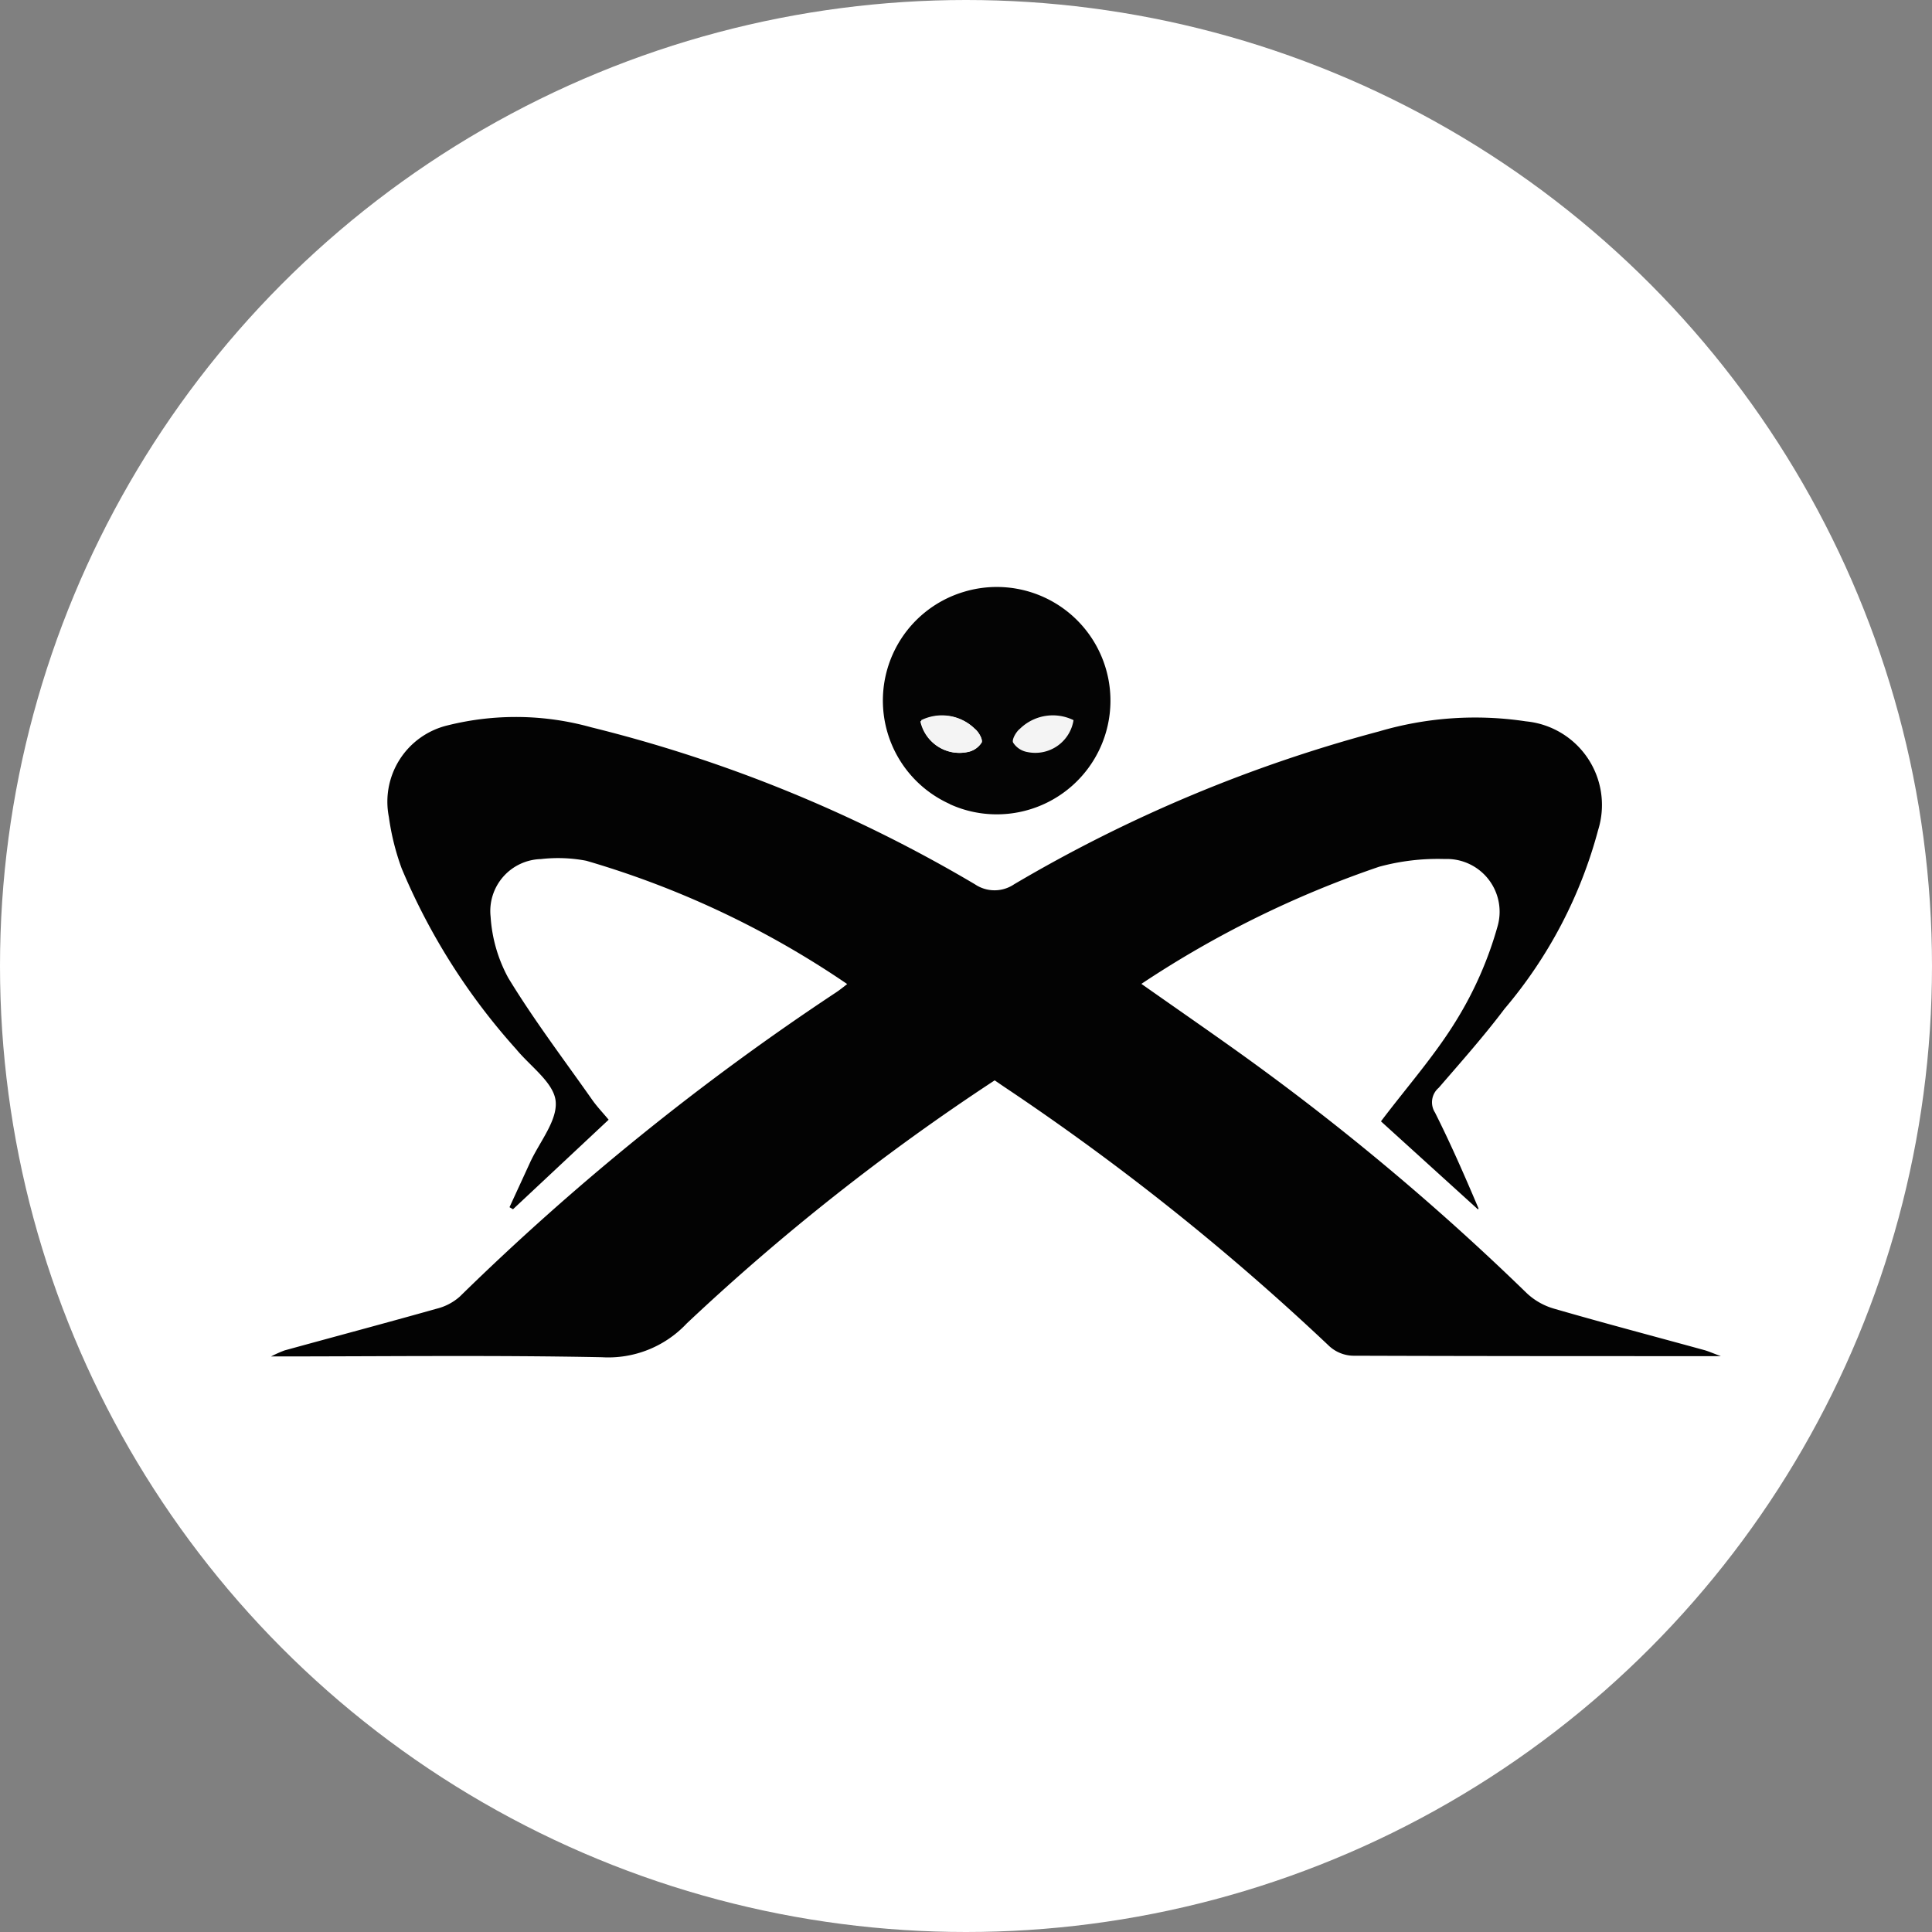 <svg xmlns="http://www.w3.org/2000/svg" width="32" height="32" viewBox="0 0 32 32"><rect x="0" y="0" width="32" height="32" fill="#808080" stroke="none"/><defs><style>      .cls-1 {        fill: #fff;      }      .cls-2 {        isolation: isolate;      }      .cls-3 {        fill: #030303;      }      .cls-4 {        fill: #040404;      }      .cls-5 {        fill: #f4f4f4;      }    </style></defs><g id="Gruppe_7308" data-name="Gruppe 7308" transform="translate(-11358 1014)"><circle id="Ellipse_43" data-name="Ellipse 43" class="cls-1" cx="16" cy="16" r="16" transform="translate(11358 -1014)"></circle><g id="Gruppe_7307" data-name="Gruppe 7307" class="cls-2" transform="translate(11362.48 -1004.276)"><path id="Pfad_13250" data-name="Pfad 13250" class="cls-3" d="M31.329,65.919l-1.609-1.46c.434-.574.9-1.1,1.257-1.687a6.1,6.1,0,0,0,.674-1.542.874.874,0,0,0-.874-1.116,3.693,3.693,0,0,0-1.087.128,16.972,16.972,0,0,0-3.938,1.94c.557.392,1.081.754,1.6,1.125a41.506,41.506,0,0,1,4.785,4,1.107,1.107,0,0,0,.451.255c.826.239,1.658.458,2.488.686.065.018.127.046.273.1-2.1,0-4.1,0-6.1-.007a.608.608,0,0,1-.381-.155,40.941,40.941,0,0,0-5.391-4.3l-.155-.106a37.243,37.243,0,0,0-5.1,4.026,1.781,1.781,0,0,1-1.405.56c-1.808-.036-3.618-.013-5.48-.013a1.91,1.91,0,0,1,.224-.1c.84-.231,1.681-.455,2.519-.691a.9.9,0,0,0,.382-.2A42.232,42.232,0,0,1,20.7,62.32c.05-.034.1-.072.179-.135a15.21,15.21,0,0,0-4.321-2.042,2.486,2.486,0,0,0-.752-.028.861.861,0,0,0-.833.955,2.44,2.44,0,0,0,.293,1.014c.426.7.92,1.35,1.39,2.019.078.111.173.21.272.329l-1.584,1.483-.058-.034q.17-.369.339-.737c.156-.342.46-.7.425-1.023-.034-.306-.421-.574-.654-.858A10.588,10.588,0,0,1,13.5,60.27a4.085,4.085,0,0,1-.212-.852,1.3,1.3,0,0,1,.979-1.519,4.652,4.652,0,0,1,2.371.033,23.554,23.554,0,0,1,6.356,2.6.579.579,0,0,0,.651,0A24.032,24.032,0,0,1,29.69,58a5.626,5.626,0,0,1,2.433-.166,1.391,1.391,0,0,1,1.194,1.8,7.6,7.6,0,0,1-1.55,2.961c-.341.453-.719.878-1.09,1.308a.315.315,0,0,0-.062.41c.259.515.49,1.044.721,1.588C31.326,65.923,31.329,65.919,31.329,65.919Z" transform="translate(-11.327 -55.61)"></path><path id="Pfad_13251" data-name="Pfad 13251" class="cls-4" d="M173.031,27.337a1.879,1.879,0,0,1,.23-3.515,1.882,1.882,0,0,1,2.088.722,1.883,1.883,0,0,1-2.121,2.872,1.977,1.977,0,0,1-.2-.078m-.487-1.37a.663.663,0,0,0,.778.508.352.352,0,0,0,.236-.157c.024-.049-.05-.18-.114-.229a.761.761,0,0,0-.9-.122" transform="translate(-161.777 -23.743)"></path><path id="Pfad_13252" data-name="Pfad 13252" class="cls-5" d="M182,57.391a.779.779,0,0,1,.887.142c.064.049.138.18.114.229a.352.352,0,0,1-.236.157A.641.641,0,0,1,182,57.391Z" transform="translate(-171.222 -55.187)"></path><path id="Pfad_13253" data-name="Pfad 13253" class="cls-5" d="M183.007,57.391a.779.779,0,0,0-.887.142c-.064.049-.138.18-.114.229a.352.352,0,0,0,.236.157A.641.641,0,0,0,183.007,57.391Z" transform="translate(-169.706 -55.187)"></path></g></g></svg>